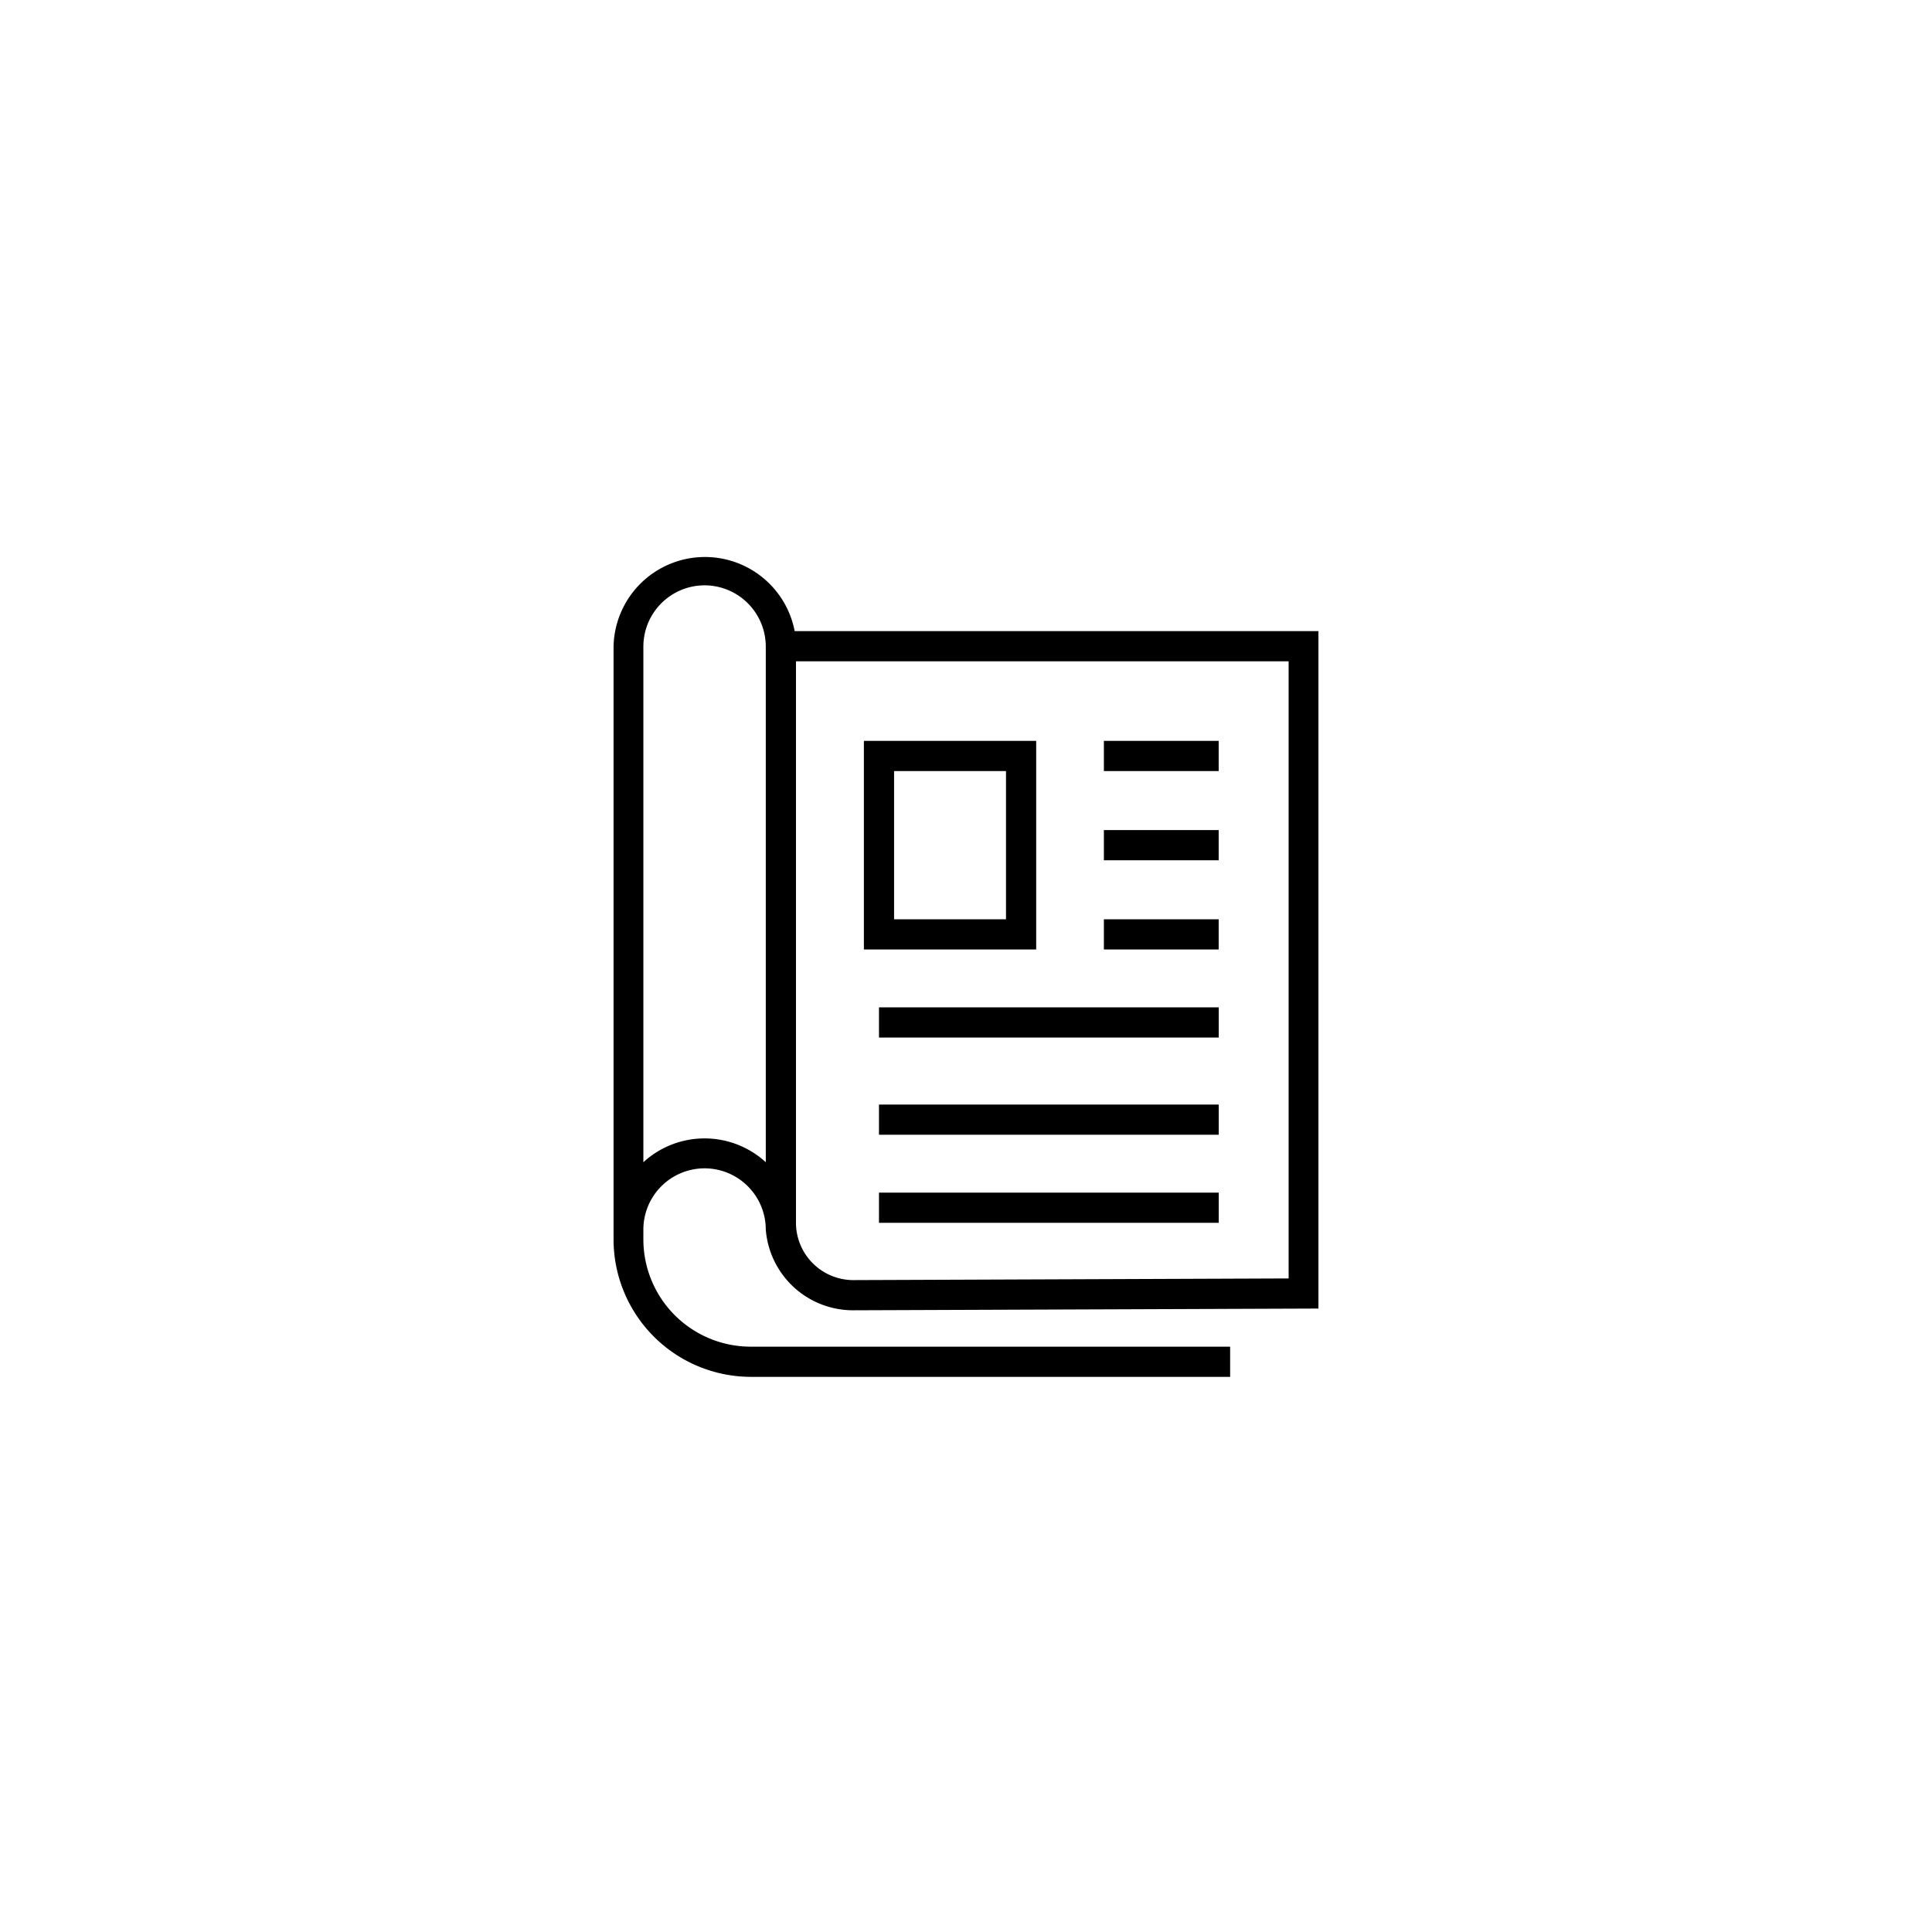 <svg id="Layer_1" data-name="Layer 1" xmlns="http://www.w3.org/2000/svg" viewBox="0 0 256 256"><path d="M93.36,154.81a8.12,8.12,0,0,1,8.11,8.11h0a11.6,11.6,0,0,0,11.56,10.7l61.67-.23V83.63H105.3a12.11,12.11,0,0,0-24,2.05v78.56a18.22,18.22,0,0,0,18.2,18.2H163v-4H99.45a14.22,14.22,0,0,1-14.2-14.2v-1.32A8.12,8.12,0,0,1,93.36,154.81Zm12.11-67.18h65.28V169.4l-57.67.22a7.61,7.61,0,0,1-7.61-7.6ZM93.36,77.56a8.12,8.12,0,0,1,8.11,8.12V154a12,12,0,0,0-16.22,0V85.68A8.12,8.12,0,0,1,93.36,77.56Z"/><path d="M137.3,98.17H114.47v27.64H137.3Zm-4,23.64H118.47V102.17H133.3Z"/><rect x="146.27" y="98.17" width="15.21" height="4"/><rect x="146.27" y="121.81" width="15.21" height="4"/><rect x="146.27" y="109.99" width="15.21" height="4"/><rect x="116.47" y="133.48" width="45.02" height="4"/><rect x="116.47" y="146.36" width="45.02" height="4"/><rect x="116.47" y="158.03" width="45.02" height="4"/></svg>